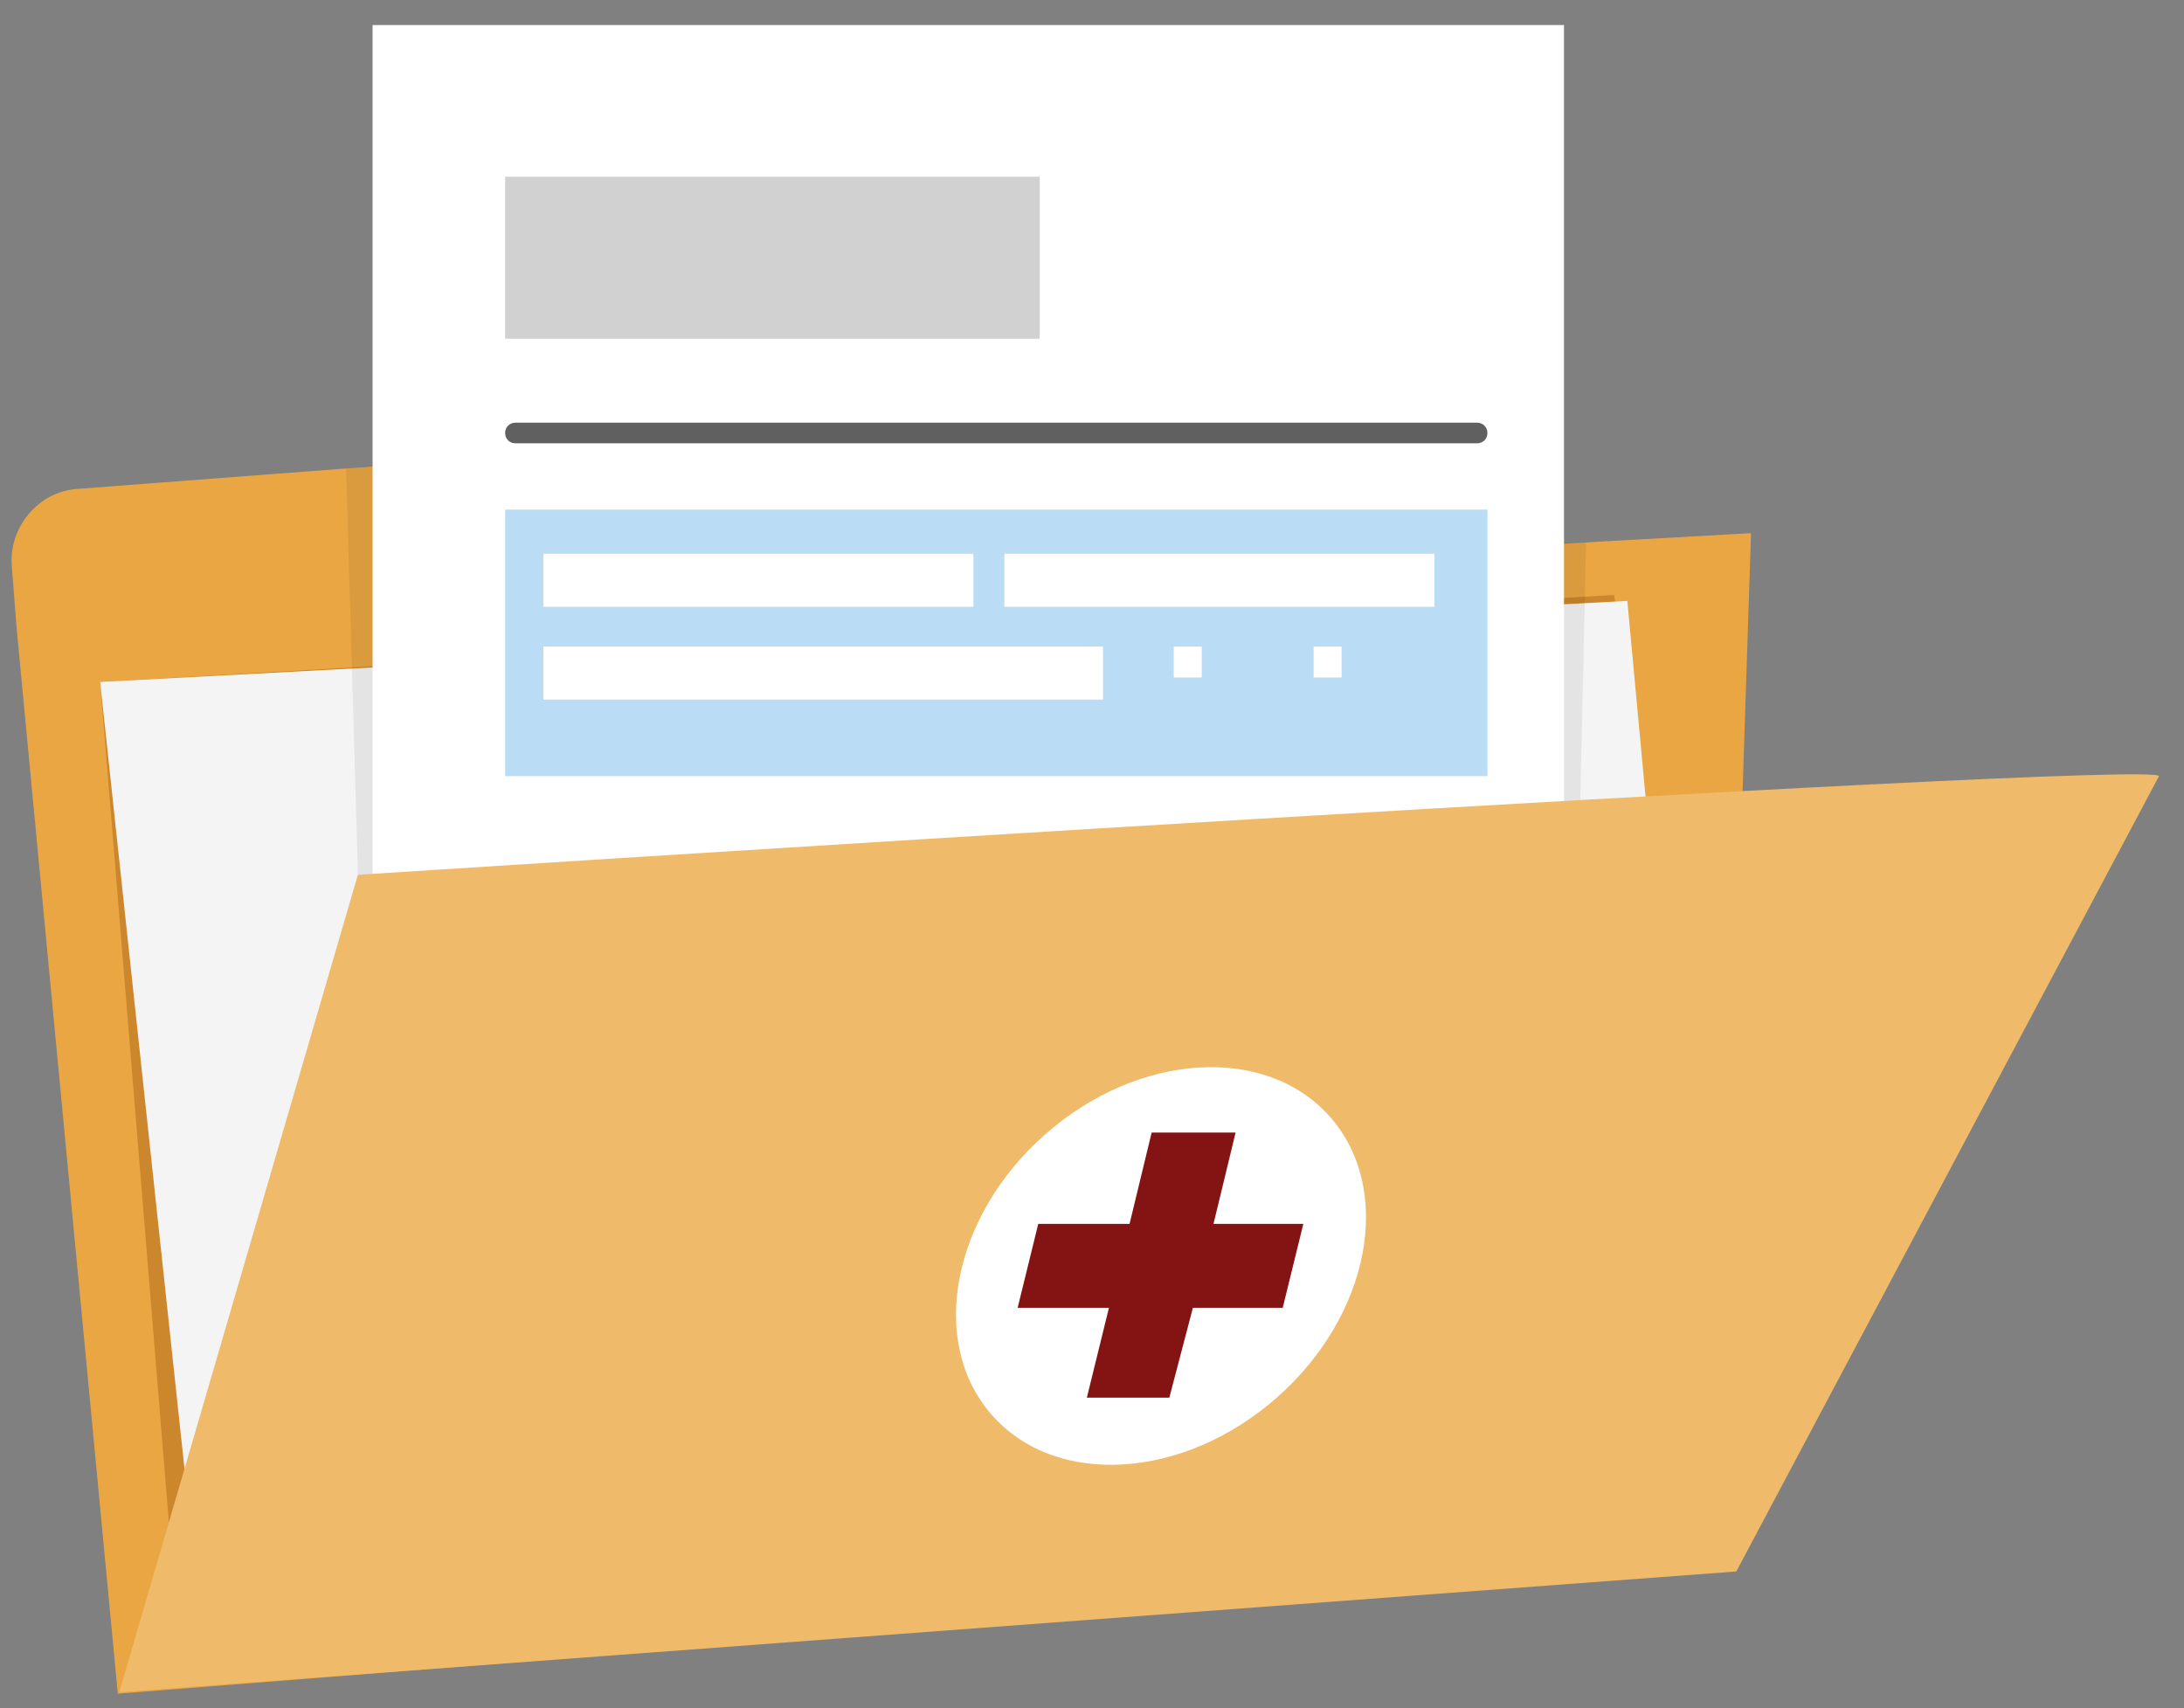 <?xml version="1.0" encoding="utf-8"?>
<!-- Generator: Adobe Illustrator 25.3.1, SVG Export Plug-In . SVG Version: 6.00 Build 0)  -->
<svg version="1.1" id="Layer_1" xmlns="http://www.w3.org/2000/svg" xmlns:xlink="http://www.w3.org/1999/xlink" x="0px" y="0px"
	 viewBox="0 0 148.3 116" style="enable-background:new 0 0 148.3 116;" xml:space="preserve">
<rect x="0" y="0" width="148.3" height="116" fill="#808080" stroke="none"/>
<style type="text/css">
	.st0{fill:#EAA642;}
	.st1{fill:#CC862B;}
	.st2{fill:#F4F4F5;}
	.st3{opacity:7.000000e-02;}
	.st4{fill:#FFFFFF;}
	.st5{fill:#EFBB6A;}
	.st6{fill:#D1D1D1;}
	.st7{fill:#841414;}
	.st8{fill:#606060;}
	.st9{fill:#BADCF4;}
</style>
<path class="st0" d="M118.9,36.2l-66,3.7c0-0.2,0-0.3,0-0.5l-0.4-5c-0.2-2.6-2.6-4.6-5.2-4.4L5.2,33.2c-2.6,0.2-4.6,2.6-4.4,5.2
	l0.3,3.9l0.1,1.1l6.8,71.6l108.6-8.6L118.9,36.2z"/>
<polygon class="st1" points="6.8,46.3 109.6,40.4 119.3,104.2 12.1,111.1 "/>
<polygon class="st2" points="6.8,46.3 110.5,40.8 116.6,106.3 13.8,111.6 "/>
<polygon class="st3" points="23.5,31.8 25.3,93.3 106.8,76.5 107.7,36.8 38.8,39.9 28,31.4 "/>
<rect x="25.3" y="1.7" class="st4" width="80.9" height="94.7"/>
<path class="st5" d="M146.6,52.7l-28.7,54L8.1,114.9l16.2-55.5C24.2,59.4,146.5,51.5,146.6,52.7z"/>
<rect x="34.3" y="12" class="st6" width="36.3" height="11"/>
<ellipse transform="matrix(0.75 -0.662 0.662 0.75 -37.13 73.699)" class="st4" cx="78.8" cy="85.9" rx="15.3" ry="11.9"/>
<polygon class="st7" points="88.5,83.1 82.4,83.1 83.9,76.9 78.2,76.9 76.7,83.1 70.5,83.1 69.1,88.8 75.3,88.8 73.8,94.9 
	79.4,94.9 81,88.8 87.1,88.8 "/>
<path class="st8" d="M100.3,30.1H35c-0.4,0-0.7-0.3-0.7-0.7l0,0c0-0.4,0.3-0.7,0.7-0.7h65.3c0.4,0,0.7,0.3,0.7,0.7l0,0
	C101,29.8,100.7,30.1,100.3,30.1z"/>
<rect x="34.3" y="34.6" class="st9" width="66.7" height="18.1"/>
<rect x="36.9" y="37.6" class="st4" width="29.2" height="3.6"/>
<rect x="36.9" y="43.9" class="st4" width="38" height="3.6"/>
<rect x="79.7" y="43.9" class="st4" width="1.9" height="2.1"/>
<rect x="89.2" y="43.9" class="st4" width="1.9" height="2.1"/>
<rect x="68.2" y="37.6" class="st4" width="29.2" height="3.6"/>
</svg>
